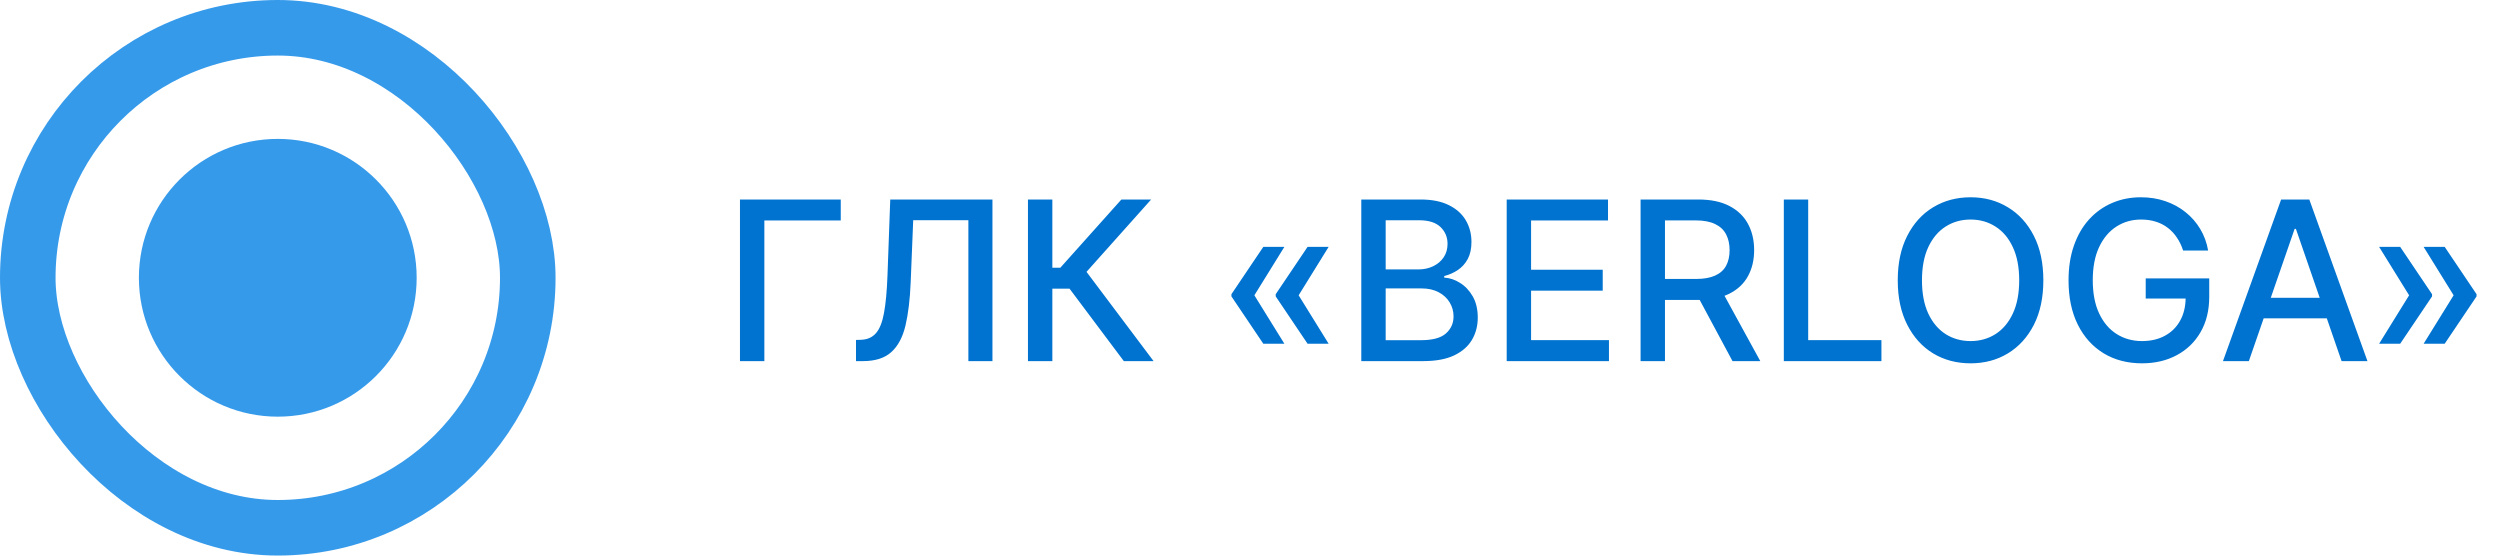 <?xml version="1.0" encoding="UTF-8"?> <svg xmlns="http://www.w3.org/2000/svg" width="180" height="40" viewBox="0 0 180 40" fill="none"> <circle cx="20" cy="20" r="10" fill="#369AEB"></circle> <rect x="2" y="2" width="36" height="36" rx="18" stroke="#369AEB" stroke-width="4"></rect> <path d="M60.534 14.364V15.875H55.034V26H53.278V14.364H60.534ZM61.632 26V24.477L61.973 24.466C62.435 24.454 62.799 24.297 63.064 23.994C63.333 23.691 63.528 23.203 63.649 22.528C63.774 21.854 63.858 20.954 63.899 19.829L64.098 14.364H71.456V26H69.723V15.852H65.751L65.57 20.296C65.52 21.542 65.395 22.589 65.195 23.438C64.994 24.282 64.653 24.921 64.172 25.352C63.695 25.784 63.015 26 62.132 26H61.632ZM80.916 26L77.007 20.784H75.769V26H74.013V14.364H75.769V19.278H76.342L80.74 14.364H82.882L78.229 19.574L83.058 26H80.916ZM92.476 24.75H90.959L88.663 21.341V21.227H90.294L92.476 24.75ZM92.476 17.773L90.294 21.296H88.663V21.182L90.959 17.773H92.476ZM95.663 24.75H94.146L91.851 21.341V21.227H93.481L95.663 24.75ZM95.663 17.773L93.481 21.296H91.851V21.182L94.146 17.773H95.663ZM98.013 26V14.364H102.274C103.1 14.364 103.784 14.5 104.325 14.773C104.867 15.042 105.272 15.407 105.541 15.869C105.81 16.328 105.945 16.845 105.945 17.421C105.945 17.905 105.856 18.314 105.678 18.648C105.5 18.977 105.261 19.242 104.962 19.443C104.666 19.64 104.34 19.784 103.984 19.875V19.989C104.371 20.008 104.748 20.133 105.115 20.364C105.486 20.591 105.793 20.915 106.036 21.335C106.278 21.756 106.399 22.267 106.399 22.869C106.399 23.464 106.259 23.998 105.979 24.472C105.702 24.941 105.274 25.314 104.695 25.591C104.115 25.864 103.375 26 102.473 26H98.013ZM99.769 24.494H102.303C103.143 24.494 103.746 24.331 104.109 24.006C104.473 23.68 104.655 23.273 104.655 22.784C104.655 22.417 104.562 22.079 104.376 21.773C104.191 21.466 103.926 21.222 103.581 21.04C103.24 20.858 102.835 20.767 102.365 20.767H99.769V24.494ZM99.769 19.398H102.121C102.515 19.398 102.869 19.322 103.183 19.171C103.501 19.019 103.753 18.807 103.939 18.534C104.128 18.258 104.223 17.932 104.223 17.557C104.223 17.076 104.054 16.672 103.717 16.347C103.38 16.021 102.863 15.858 102.166 15.858H99.769V19.398ZM108.482 26V14.364H115.777V15.875H110.237V19.421H115.396V20.926H110.237V24.489H115.845V26H108.482ZM118.122 26V14.364H122.27C123.171 14.364 123.92 14.519 124.514 14.829C125.113 15.14 125.56 15.57 125.855 16.119C126.151 16.665 126.298 17.296 126.298 18.011C126.298 18.724 126.149 19.35 125.849 19.892C125.554 20.43 125.107 20.849 124.509 21.148C123.914 21.447 123.166 21.597 122.264 21.597H119.122V20.085H122.105C122.673 20.085 123.135 20.004 123.491 19.841C123.851 19.678 124.115 19.441 124.281 19.131C124.448 18.82 124.531 18.447 124.531 18.011C124.531 17.572 124.446 17.191 124.276 16.869C124.109 16.547 123.846 16.301 123.486 16.131C123.13 15.956 122.662 15.869 122.082 15.869H119.878V26H118.122ZM123.866 20.75L126.741 26H124.741L121.923 20.75H123.866ZM128.435 26V14.364H130.19V24.489H135.463V26H128.435ZM147.121 20.182C147.121 21.424 146.893 22.492 146.439 23.386C145.984 24.276 145.361 24.962 144.57 25.443C143.782 25.921 142.886 26.159 141.882 26.159C140.875 26.159 139.975 25.921 139.183 25.443C138.395 24.962 137.774 24.275 137.32 23.381C136.865 22.487 136.638 21.421 136.638 20.182C136.638 18.939 136.865 17.873 137.32 16.983C137.774 16.089 138.395 15.403 139.183 14.926C139.975 14.445 140.875 14.204 141.882 14.204C142.886 14.204 143.782 14.445 144.57 14.926C145.361 15.403 145.984 16.089 146.439 16.983C146.893 17.873 147.121 18.939 147.121 20.182ZM145.382 20.182C145.382 19.235 145.229 18.438 144.922 17.79C144.619 17.138 144.202 16.646 143.672 16.312C143.145 15.975 142.549 15.807 141.882 15.807C141.212 15.807 140.613 15.975 140.087 16.312C139.56 16.646 139.143 17.138 138.837 17.79C138.534 18.438 138.382 19.235 138.382 20.182C138.382 21.129 138.534 21.928 138.837 22.579C139.143 23.227 139.56 23.72 140.087 24.057C140.613 24.39 141.212 24.557 141.882 24.557C142.549 24.557 143.145 24.39 143.672 24.057C144.202 23.72 144.619 23.227 144.922 22.579C145.229 21.928 145.382 21.129 145.382 20.182ZM157.185 18.04C157.075 17.695 156.927 17.386 156.741 17.114C156.56 16.837 156.342 16.602 156.088 16.409C155.834 16.212 155.545 16.062 155.219 15.96C154.897 15.858 154.543 15.807 154.156 15.807C153.501 15.807 152.91 15.975 152.384 16.312C151.857 16.65 151.44 17.144 151.134 17.796C150.83 18.443 150.679 19.237 150.679 20.176C150.679 21.119 150.832 21.917 151.139 22.568C151.446 23.22 151.866 23.714 152.401 24.051C152.935 24.388 153.543 24.557 154.224 24.557C154.857 24.557 155.408 24.428 155.878 24.171C156.351 23.913 156.717 23.549 156.974 23.079C157.236 22.606 157.366 22.049 157.366 21.409L157.821 21.494H154.491V20.046H159.065V21.369C159.065 22.347 158.857 23.195 158.44 23.915C158.027 24.631 157.455 25.184 156.724 25.574C155.997 25.964 155.164 26.159 154.224 26.159C153.171 26.159 152.247 25.917 151.452 25.432C150.66 24.947 150.043 24.259 149.599 23.369C149.156 22.475 148.935 21.415 148.935 20.188C148.935 19.259 149.063 18.426 149.321 17.688C149.579 16.949 149.94 16.322 150.406 15.807C150.876 15.288 151.427 14.892 152.06 14.619C152.696 14.343 153.391 14.204 154.145 14.204C154.774 14.204 155.359 14.297 155.901 14.483C156.446 14.669 156.931 14.932 157.355 15.273C157.783 15.614 158.137 16.019 158.418 16.489C158.698 16.954 158.887 17.472 158.986 18.04H157.185ZM161.918 26H160.054L164.241 14.364H166.27L170.457 26H168.594L165.304 16.477H165.213L161.918 26ZM162.23 21.443H168.276V22.921H162.23V21.443ZM171.295 24.75L173.477 21.227H175.108V21.341L172.812 24.75H171.295ZM171.295 17.773H172.812L175.108 21.182V21.296H173.477L171.295 17.773ZM174.5 24.75L176.682 21.227H178.312V21.341L176.017 24.75H174.5ZM174.5 17.773H176.017L178.312 21.182V21.296H176.682L174.5 17.773Z" fill="#0073D0"></path> </svg> 